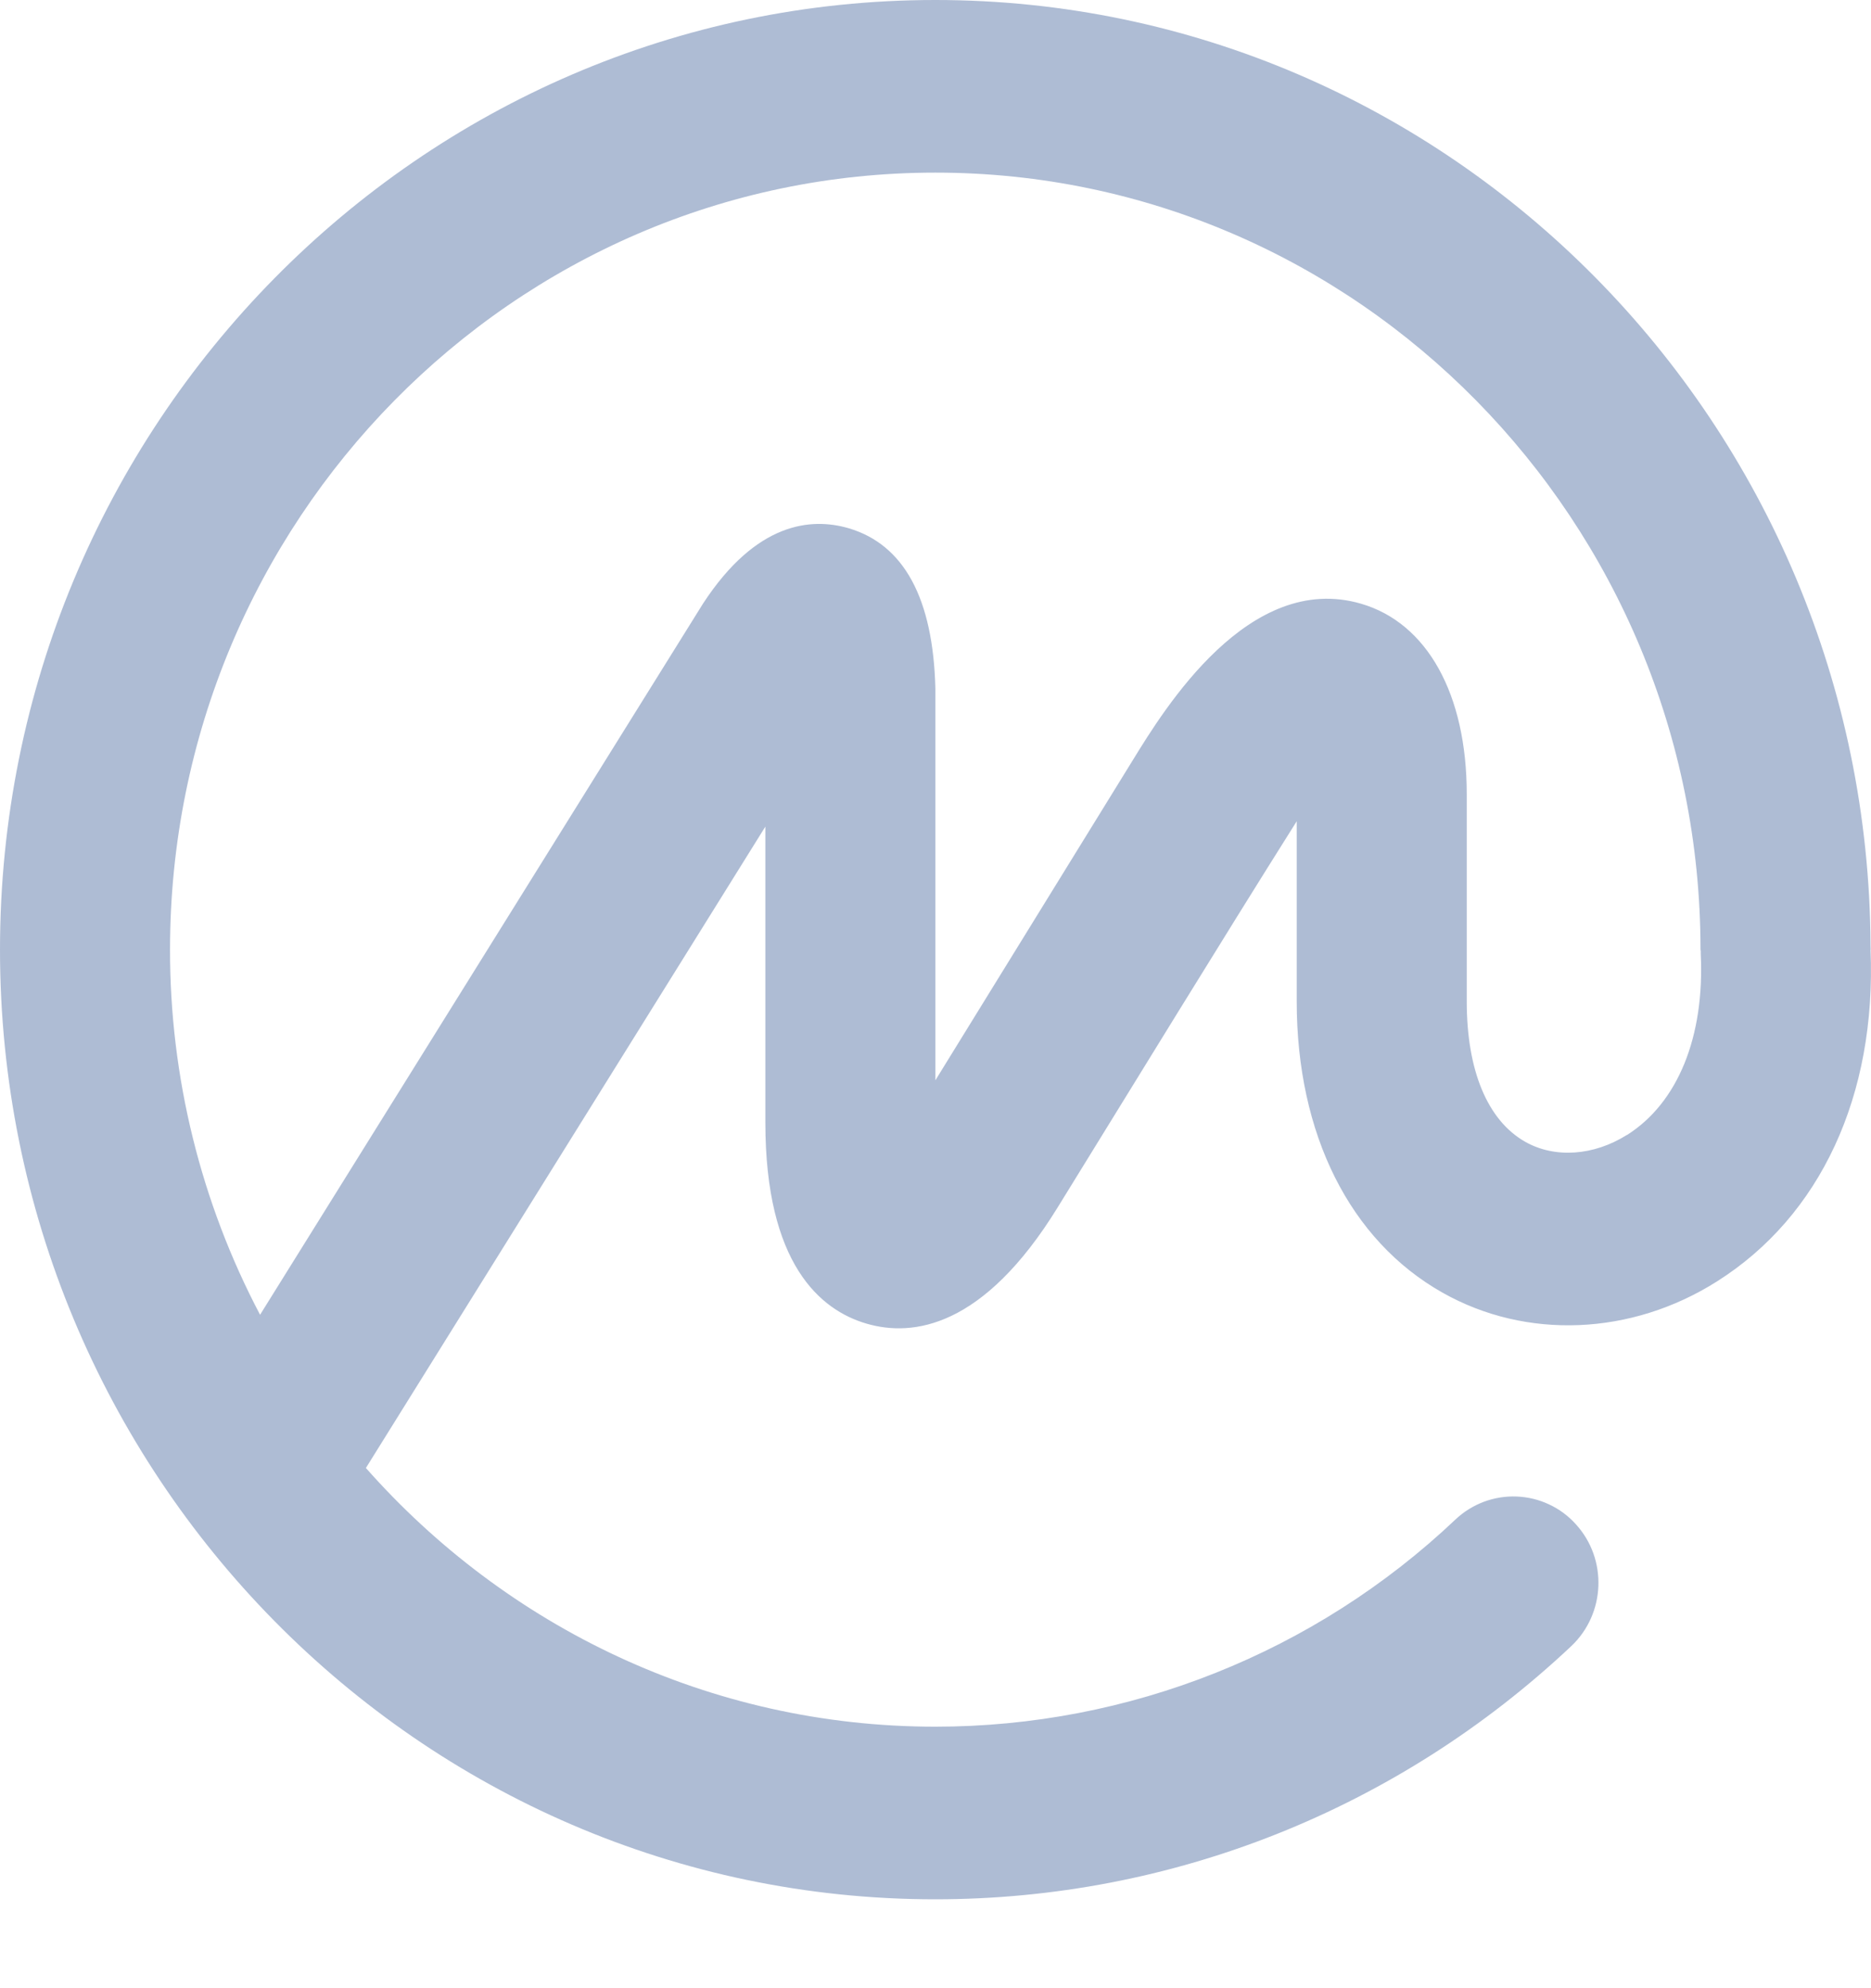 <svg width="16" height="17" viewBox="0 0 16 17" fill="none" xmlns="http://www.w3.org/2000/svg">
<path d="M13.913 9.704C13.629 9.883 13.296 9.906 13.043 9.763C12.721 9.58 12.543 9.155 12.543 8.563V6.791C12.543 5.936 12.205 5.327 11.639 5.162C10.681 4.883 9.96 6.056 9.689 6.497L7.999 9.237V5.888C7.98 5.116 7.73 4.655 7.255 4.516C6.939 4.425 6.469 4.461 6.012 5.161L2.224 11.242C1.717 10.28 1.453 9.208 1.454 8.12C1.454 4.457 4.39 1.476 7.999 1.476C11.607 1.476 14.542 4.457 14.542 8.12C14.545 8.132 14.544 8.143 14.544 8.156C14.578 8.866 14.348 9.43 13.913 9.705V9.704ZM15.997 8.121L15.996 8.083C15.976 3.622 12.397 0 7.998 0C3.588 0 0 3.643 0 8.12C0 12.597 3.588 16.24 7.998 16.24C10.022 16.24 11.954 15.471 13.437 14.075C13.731 13.797 13.748 13.33 13.475 13.032C13.411 12.961 13.333 12.903 13.246 12.863C13.159 12.822 13.065 12.8 12.97 12.796C12.874 12.792 12.778 12.808 12.689 12.841C12.599 12.875 12.517 12.926 12.447 12.992C11.246 14.13 9.654 14.764 7.999 14.764C6.066 14.764 4.328 13.909 3.129 12.552L6.545 7.068V9.597C6.545 10.81 7.016 11.203 7.411 11.318C7.806 11.433 8.41 11.354 9.044 10.325C9.719 9.232 10.414 8.094 11.089 7.022V8.563C11.089 9.698 11.544 10.606 12.336 11.053C13.051 11.457 13.95 11.42 14.681 10.958C15.569 10.398 16.047 9.365 15.996 8.121H15.997Z" fill="#AEBCD4"/>
</svg>
